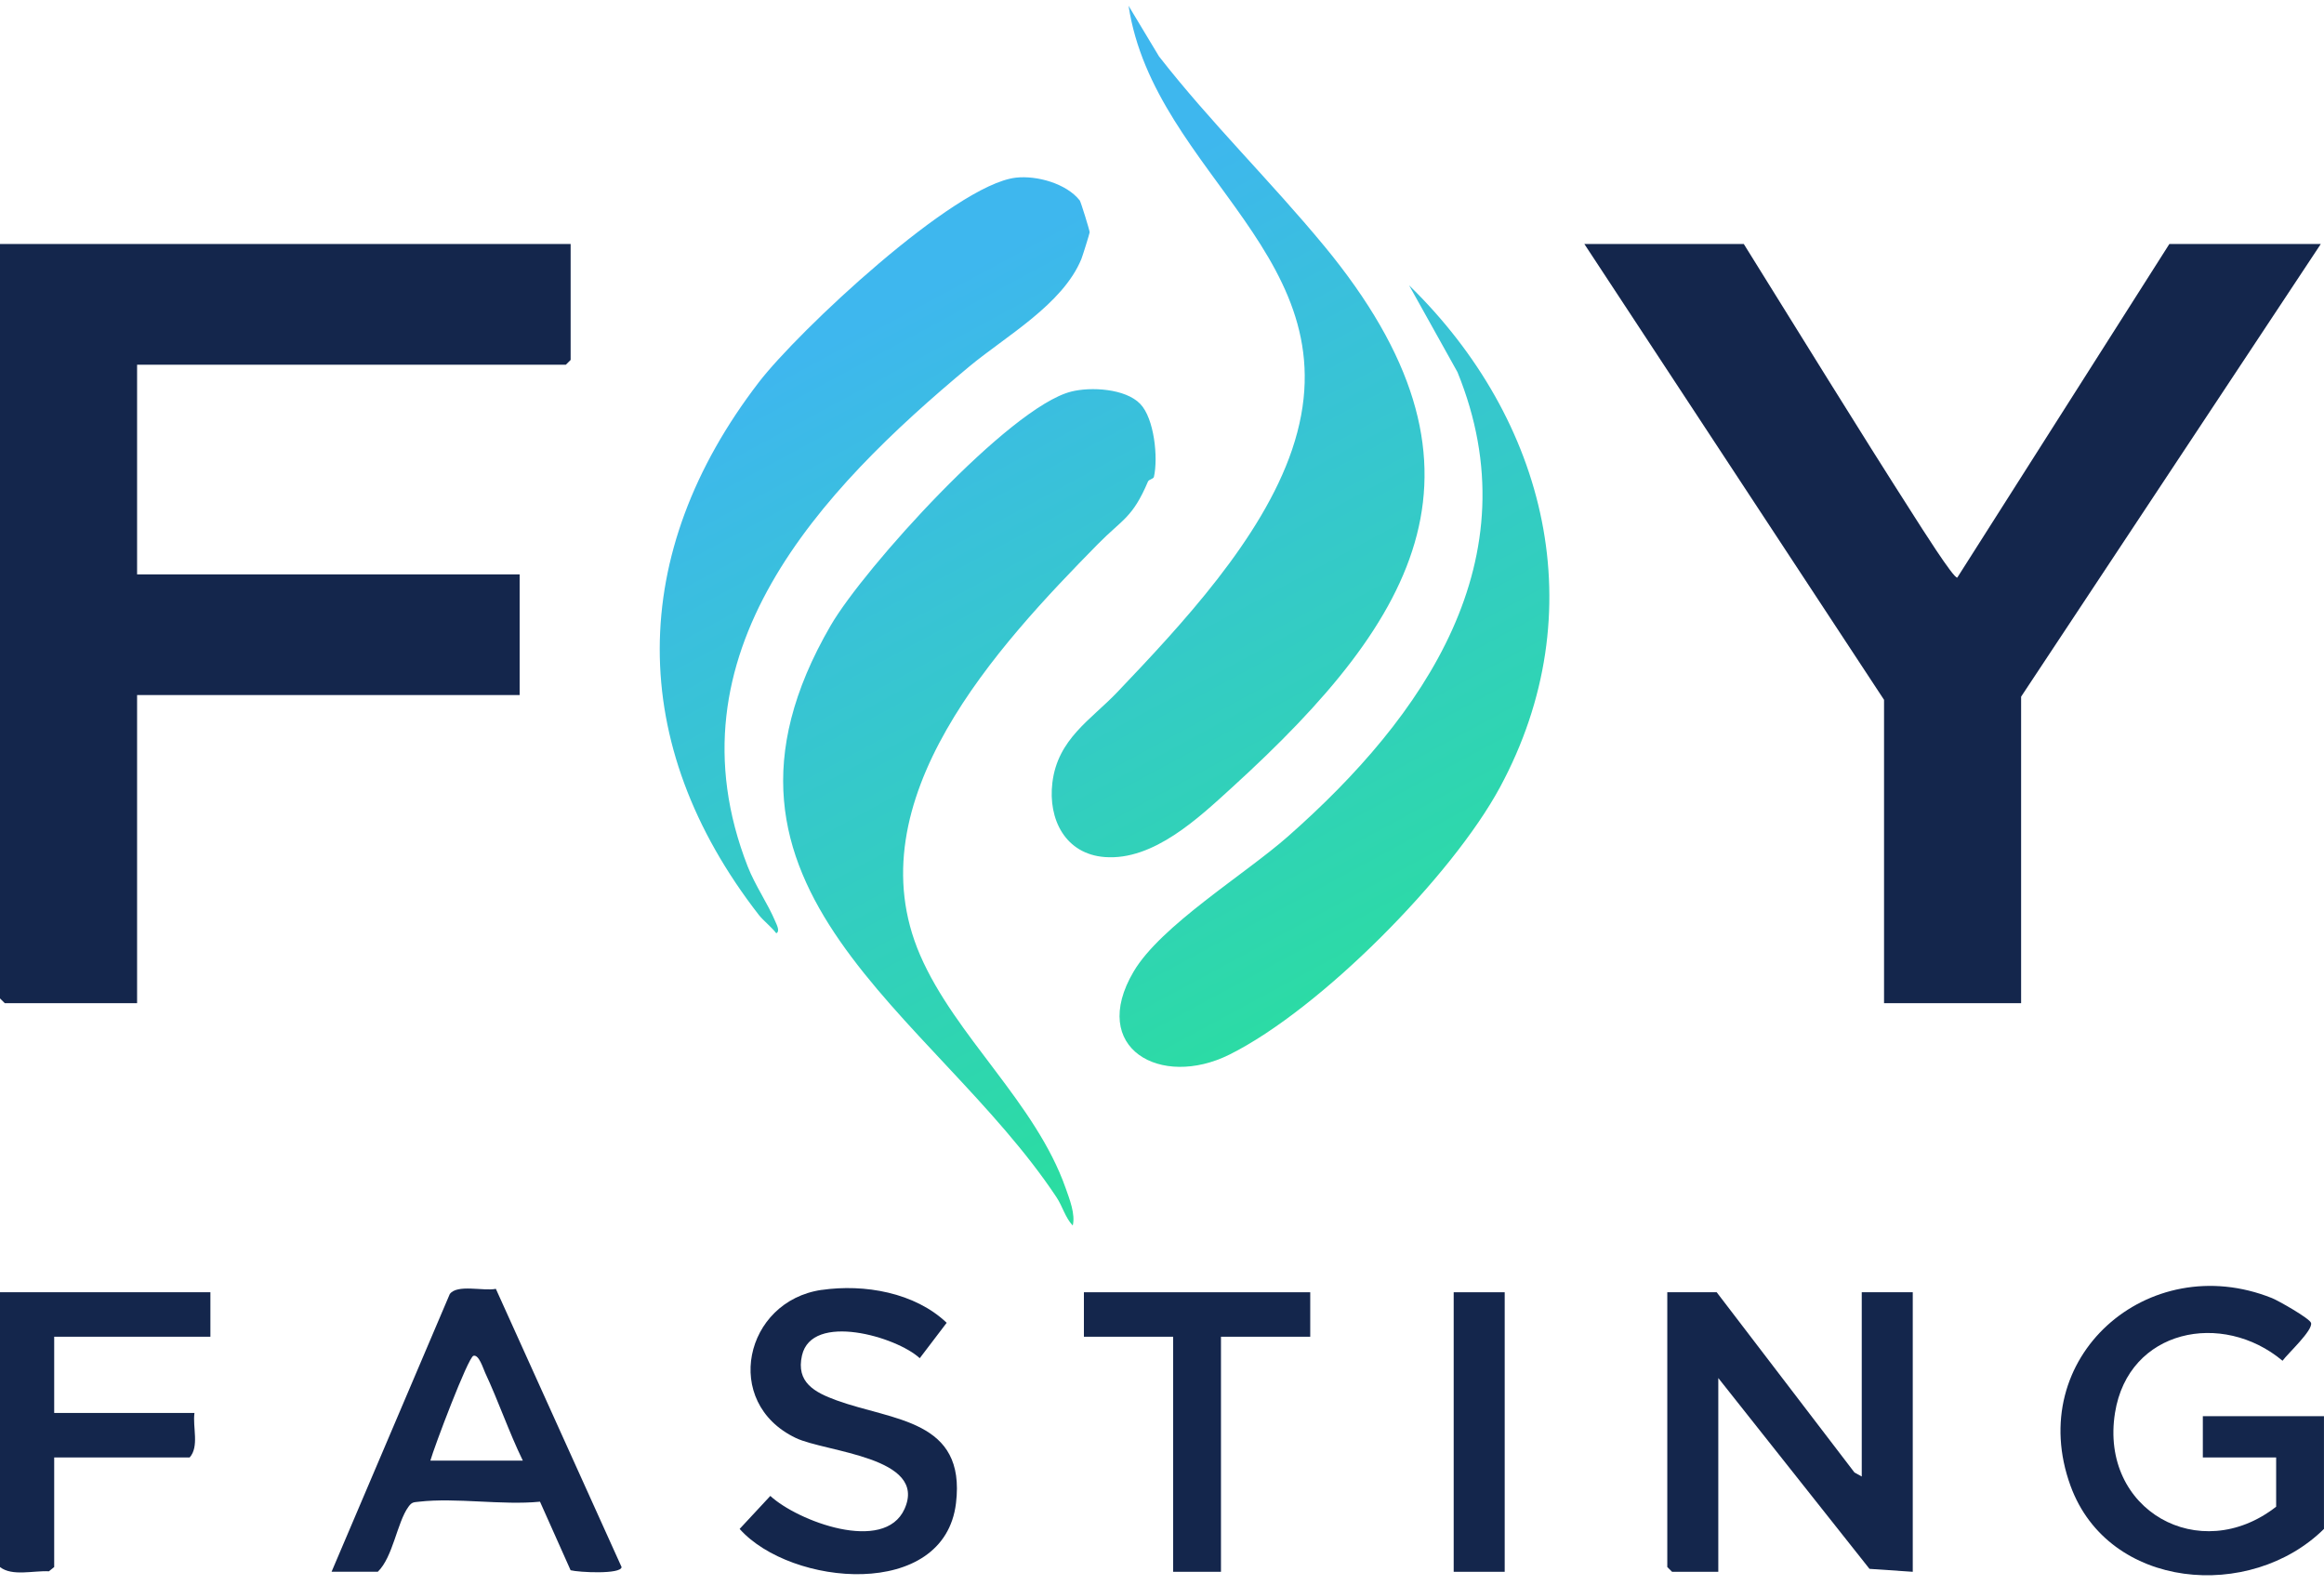 <svg width="154" height="105" viewBox="0 0 154 105" fill="none" xmlns="http://www.w3.org/2000/svg">
<g clip-path="url(#clip0_1_114)">
<path d="M37.813 16.169V23.851L37.497 24.167H9.084V38.059H34.434V46.058H9.084V66.475H0.317L0 66.159V16.169H37.813Z" fill="#14264C"/>
<path d="M115.553 16.169C119.313 22.199 123.035 28.269 126.871 34.254C127.108 34.622 129.502 38.425 129.702 38.27L143.752 16.169H153.787L133.929 46.163V66.475H124.846V46.373L104.988 16.169H115.551H115.553Z" fill="#14264C"/>
<path d="M70.973 25.951C72.272 25.618 74.575 25.744 75.557 26.763C76.497 27.738 76.75 30.348 76.465 31.596C76.431 31.747 76.136 31.756 76.069 31.912C75.038 34.336 74.391 34.388 72.756 36.048C66.134 42.782 56.543 53.053 60.973 63.291C63.301 68.671 68.626 73.073 70.616 78.731C70.871 79.455 71.273 80.463 71.085 81.21C70.582 80.672 70.412 79.941 70.01 79.335C61.898 67.107 44.869 58.962 55.047 41.445C57.255 37.645 66.877 26.999 70.973 25.951ZM93.373 18.905C102.527 27.829 105.667 40.541 99.397 52.166C96.217 58.064 87.486 66.885 81.474 69.88C76.919 72.149 72.124 69.468 75.116 64.387C76.911 61.337 82.477 57.954 85.346 55.426C94.341 47.506 101.638 37.06 96.579 24.656L93.373 18.905ZM67.306 11.774C68.702 11.61 70.671 12.163 71.55 13.283V13.281C71.618 13.368 72.212 15.282 72.206 15.394C72.2 15.487 71.736 16.969 71.658 17.161C70.424 20.173 66.634 22.286 64.228 24.288C54.356 32.503 44.046 43.328 49.546 57.414C50.045 58.691 50.885 59.883 51.377 61.062C51.46 61.262 51.709 61.714 51.439 61.842C51.137 61.438 50.569 60.992 50.285 60.628C41.481 49.291 41.576 36.658 50.283 25.331C52.895 21.934 63.212 12.256 67.306 11.774ZM76.801 3.736C80.223 8.124 84.216 12.018 87.748 16.299H87.75C99.779 30.876 94.115 40.823 81.654 52.169C79.423 54.2 76.436 57.041 73.2 56.791C70.595 56.588 69.443 54.294 69.735 51.87C70.085 48.957 72.293 47.698 74.046 45.856C78.299 41.389 83.612 35.713 85.617 29.804C89.905 17.164 76.499 11.646 74.784 0.382L76.801 3.736Z" fill="url(#paint0_linear_1_114)"/>
<path d="M113.757 85.63L122.885 97.571L123.369 97.839V85.63H126.749V104.153L123.882 103.958L113.863 91.314V104.153H110.8L110.483 103.838V85.63H113.757Z" fill="#14264C"/>
<path d="M154 101.311C149.127 106.125 139.728 105.359 137.208 98.468C134.103 89.968 142.343 82.736 150.55 86.015C150.977 86.186 153.052 87.364 153.14 87.659C153.286 88.143 151.607 89.684 151.252 90.168C147.265 86.83 141.04 88.067 140.151 93.62C139.122 100.057 145.759 103.799 150.829 99.84V96.577H145.971V93.841H153.998V101.313L154 101.311Z" fill="#14264C"/>
<path d="M21.97 104.153L29.803 85.752C30.289 85.075 32.046 85.572 32.858 85.403L41.189 103.838C41.16 104.336 38.348 104.191 37.811 104.05L35.783 99.508C33.246 99.754 30.244 99.226 27.768 99.508C27.401 99.55 27.295 99.525 27.059 99.853C26.307 100.901 26.043 103.175 25.035 104.151H21.972L21.97 104.153ZM28.518 96.786H34.645C33.724 94.89 33.039 92.871 32.148 90.962C32.017 90.682 31.734 89.735 31.372 89.84C31.011 89.945 28.755 95.927 28.518 96.788V96.786Z" fill="#14264C"/>
<path d="M54.451 85.475C57.274 85.068 60.62 85.643 62.732 87.653L60.947 90C59.411 88.571 53.799 86.942 53.144 89.817C52.738 91.596 53.972 92.261 55.444 92.795C59.185 94.153 64.015 94.064 63.349 99.605C62.576 106.054 52.407 105.124 49.012 101.312L51.046 99.125C52.846 100.792 58.596 102.968 59.938 99.99C61.494 96.534 54.711 96.233 52.732 95.285C47.818 92.936 49.337 86.211 54.451 85.472V85.475Z" fill="#14264C"/>
<path d="M13.942 85.63V88.577H3.591V93.629H12.886C12.755 94.564 13.216 95.847 12.569 96.576H3.591V103.838L3.241 104.12C2.229 104.063 0.803 104.469 0 103.838V85.63H13.942Z" fill="#14264C"/>
<path d="M86.823 85.63V88.577H80.908V104.153H77.739V88.577H71.825V85.63H86.823Z" fill="#14264C"/>
<path d="M99.709 85.63H96.329V104.153H99.709V85.63Z" fill="#14264C"/>
</g>
<defs>
<linearGradient id="paint0_linear_1_114" x1="67.367" y1="16" x2="94.445" y2="66.176" gradientUnits="userSpaceOnUse">
<stop stop-color="#3EB7EE"/>
<stop offset="1" stop-color="#2BDDA1"/>
</linearGradient>
<clipPath id="clip0_1_114">
<rect width="154" height="104" fill="white" transform="translate(0 0.382)"/>
</clipPath>
</defs>
</svg>
